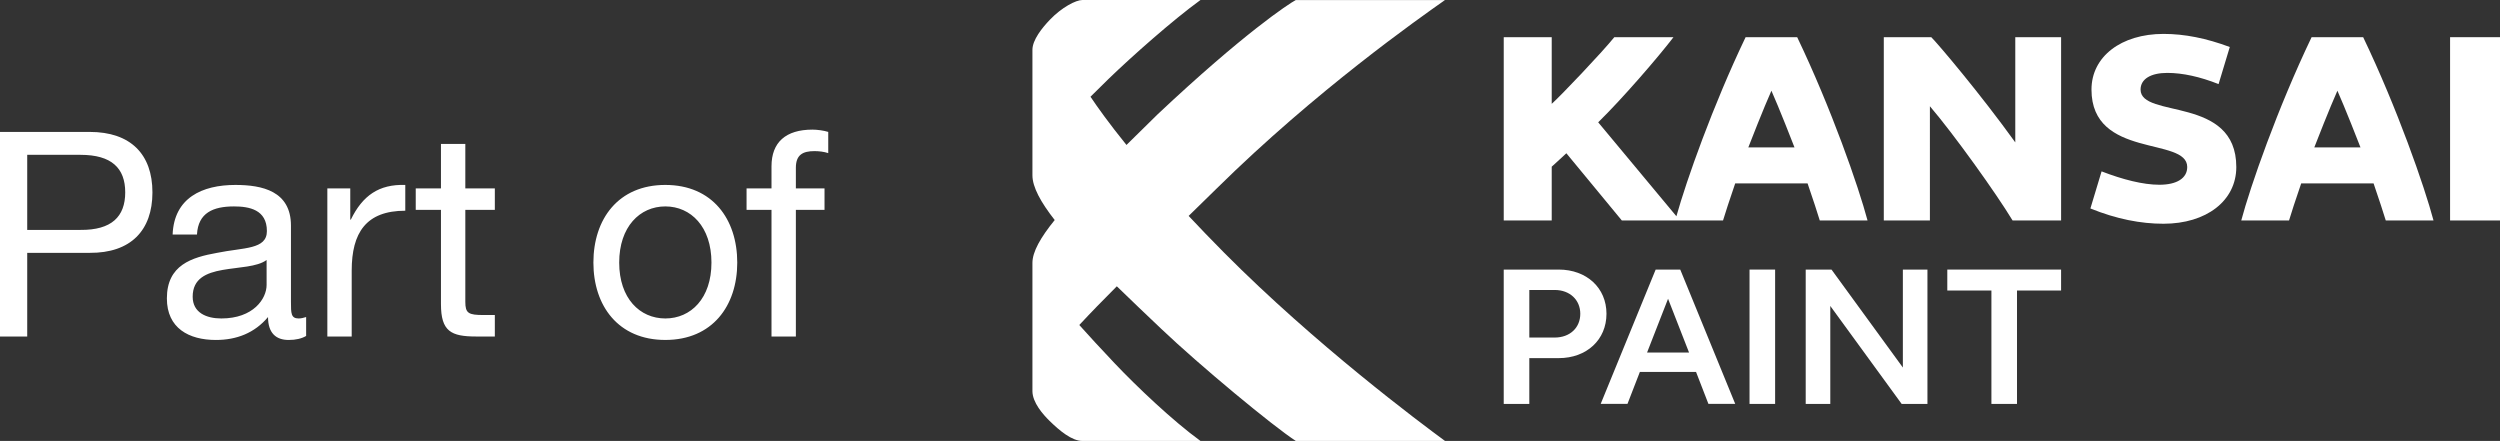 <?xml version="1.0" encoding="iso-8859-1"?>
<!-- Generator: Adobe Illustrator 25.4.1, SVG Export Plug-In . SVG Version: 6.00 Build 0)  -->
<svg version="1.1" id="Layer_1" xmlns="http://www.w3.org/2000/svg" xmlns:xlink="http://www.w3.org/1999/xlink" x="0px" y="0px"
	 width="226.778px" height="39.998px" viewBox="0 0 226.778 39.998" enable-background="new 0 0 226.778 39.998"
	 xml:space="preserve">
<rect x="0" y="0" width="226.778" height="39.998" fill="#333333" stroke="none"/>
<g>
	<path fill="#FFFFFF" d="M138.726,30.619h2.303c1.377,0,2.321-0.888,2.321-2.157c0-1.251-0.944-2.158-2.321-2.158h-2.303V30.619z
		 M136.405,24.453h4.987c2.54,0,4.334,1.668,4.334,4.009c0,2.357-1.794,4.024-4.334,4.024h-2.666v4.154h-2.321V24.453z"/>
	<path fill="#FFFFFF" d="M149.407,31.979h3.808l-1.904-4.877L149.407,31.979z M150.187,24.454h2.231l4.987,12.184h-2.432l-1.123-2.9
		h-5.096l-1.124,2.9H145.2L150.187,24.454z"/>
	<polygon fill="#FFFFFF" points="158.702,24.453 161.023,24.453 161.023,35.698 161.023,36.64 158.702,36.64 	"/>
	<polygon fill="#FFFFFF" points="163.798,24.453 166.138,24.453 172.611,33.339 172.611,24.453 174.841,24.453 174.841,36.64 
		172.502,36.64 166.028,27.754 166.028,36.64 163.798,36.64 	"/>
	<polygon fill="#FFFFFF" points="180.644,26.353 176.642,26.353 176.642,24.453 186.964,24.453 186.964,26.353 182.965,26.353 
		182.965,36.64 180.644,36.64 	"/>
	<path fill="#FFFFFF" d="M202.858,15.15c0,3.069-2.722,5.146-6.606,5.146c-2.052,0-4.255-0.421-6.629-1.386l1.014-3.364
		c1.928,0.743,3.76,1.213,5.246,1.213c1.583,0,2.523-0.594,2.523-1.609c0-2.772-8.685-0.717-8.685-7.025
		c0-2.994,2.696-5.049,6.532-5.049c1.93,0,3.884,0.396,6.014,1.188l-1.017,3.364c-1.683-0.668-3.266-1.015-4.651-1.015
		c-1.485,0-2.425,0.546-2.425,1.511C194.173,10.794,202.858,8.644,202.858,15.15"/>
	<polygon fill="#FFFFFF" points="222.25,3.373 222.25,19.999 226.778,19.999 226.778,18.933 226.778,3.373 	"/>
	<path fill="#FFFFFF" d="M182.809,12.917c-3.136-4.364-7.023-8.956-7.621-9.544h-4.306v16.626h4.182V9.638
		c2.174,2.539,6.018,7.909,7.499,10.361h4.402V3.373h-4.156V12.917z"/>
	<path fill="#FFFFFF" d="M158.593,13.369c0.089-0.253,1.464-3.739,2.095-5.14c0.628,1.401,2.002,4.887,2.092,5.14H158.593z
		 M163.025,3.373h-4.679c-2.97,6.203-5.362,12.975-6.278,16.244l-7.094-8.522c2.188-2.137,5.454-5.922,6.829-7.721h-5.367
		c-1.138,1.407-4.856,5.318-5.678,6.046V3.373h-4.352v16.626h4.352v-4.879c0.014-0.012,0.926-0.836,1.328-1.218l5.032,6.097h9.18
		c0.063-0.241,0.735-2.307,1.104-3.362h6.566c0.371,1.055,1.041,3.121,1.106,3.362h4.333
		C168.583,16.899,166.118,9.829,163.025,3.373"/>
	<path fill="#FFFFFF" d="M209.934,13.369c0.089-0.253,1.464-3.739,2.095-5.14c0.628,1.401,2.002,4.887,2.092,5.14H209.934z
		 M214.366,3.373h-4.678c-3.09,6.456-5.557,13.527-6.381,16.626h4.334c0.062-0.241,0.732-2.307,1.103-3.362h6.566
		c0.37,1.055,1.04,3.121,1.106,3.362h4.331C219.923,16.899,217.458,9.829,214.366,3.373"/>
	<path fill="#FFFFFF" d="M107.823,19.587c0.871-0.848,1.729-1.687,2.556-2.5c9.017-8.888,18.335-15.417,20.697-17.083h-13.533
		c-0.624,0.326-4.744,3.037-12.527,10.36c-0.99,0.976-1.936,1.904-2.832,2.785c-1.565-1.934-2.609-3.399-3.265-4.374
		c0.499-0.502,1.043-1.038,1.635-1.612c2.111-2.045,5.847-5.353,8.344-7.163H98.188c-0.597,0-1.881,0.672-2.947,1.787
		c-0.709,0.737-1.588,1.832-1.588,2.733v11.386c0,1.059,0.752,2.434,2.021,4.055v-0.002c-1.288,1.59-2.021,2.881-2.021,3.891v11.643
		c0.011,1.02,0.948,2.093,1.539,2.671c0.92,0.905,2.04,1.835,2.995,1.835h10.711c-2.497-1.811-5.788-4.932-7.808-7.066
		c-1.3-1.373-2.344-2.51-3.186-3.451c1.022-1.101,2.176-2.284,3.404-3.512c1.259,1.228,2.616,2.514,4.017,3.847
		c3.549,3.374,10.148,8.839,12.218,10.179h13.533c-2.284-1.679-11.764-8.747-20.039-17.078
		C109.87,21.742,108.805,20.633,107.823,19.587"/>
	<path fill="#FFFFFF" d="M69.985,30.525h2.209V19.036h2.599v-1.949h-2.599v-1.872c0-1.17,0.624-1.507,1.69-1.507
		c0.39,0,0.857,0.051,1.247,0.181v-1.923c-0.416-0.13-1.014-0.208-1.43-0.208c-2.417,0-3.717,1.144-3.717,3.327v2.002h-2.262v1.949
		h2.262V30.525z M53.828,23.819c0,3.925,2.261,7.018,6.525,7.018c4.263,0,6.524-3.093,6.524-7.018c0-3.951-2.261-7.044-6.524-7.044
		C56.089,16.774,53.828,19.867,53.828,23.819 M56.168,23.819c0-3.249,1.871-5.095,4.185-5.095c2.313,0,4.184,1.846,4.184,5.095
		s-1.871,5.069-4.184,5.069C58.039,28.887,56.168,27.068,56.168,23.819 M42.21,13.058H40v4.029h-2.288v1.949H40v8.552
		c0,2.469,0.91,2.937,3.197,2.937h1.69v-1.949h-1.014c-1.378,0-1.663-0.156-1.663-1.196v-8.343h2.677v-1.949H42.21V13.058z
		 M29.694,30.525h2.209v-5.978c0-3.431,1.3-5.432,4.861-5.432v-2.339c-2.392-0.078-3.873,0.962-4.939,3.145h-0.052v-2.833h-2.079
		V30.525z M24.184,25.846c0,1.248-1.196,3.042-4.107,3.042c-1.352,0-2.599-0.52-2.599-1.976c0-3.302,4.99-2.053,6.706-3.327V25.846z
		 M27.77,28.758c-0.234,0.078-0.467,0.13-0.675,0.13c-0.702,0-0.702-0.468-0.702-1.508v-6.913c0-3.145-2.626-3.691-5.042-3.691
		c-3.015,0-5.562,1.17-5.692,4.496h2.209c0.104-1.975,1.481-2.547,3.353-2.547c1.377,0,2.989,0.286,2.989,2.236
		c0,1.69-2.106,1.481-4.523,1.976c-2.288,0.415-4.549,1.091-4.549,4.133c0,2.703,2.001,3.769,4.444,3.769
		c1.872,0,3.509-0.625,4.731-2.079c0,1.455,0.727,2.079,1.872,2.079c0.65,0,1.195-0.13,1.585-0.365V28.758z M0,30.525h2.469v-7.589
		h5.666c3.718,0.025,5.693-2.028,5.693-5.485c0-3.458-1.976-5.485-5.693-5.485H0V30.525z M2.469,14.045h4.835
		c2.807,0,4.055,1.196,4.055,3.405s-1.248,3.431-4.055,3.405H2.469V14.045z"/>
</g>
</svg>
